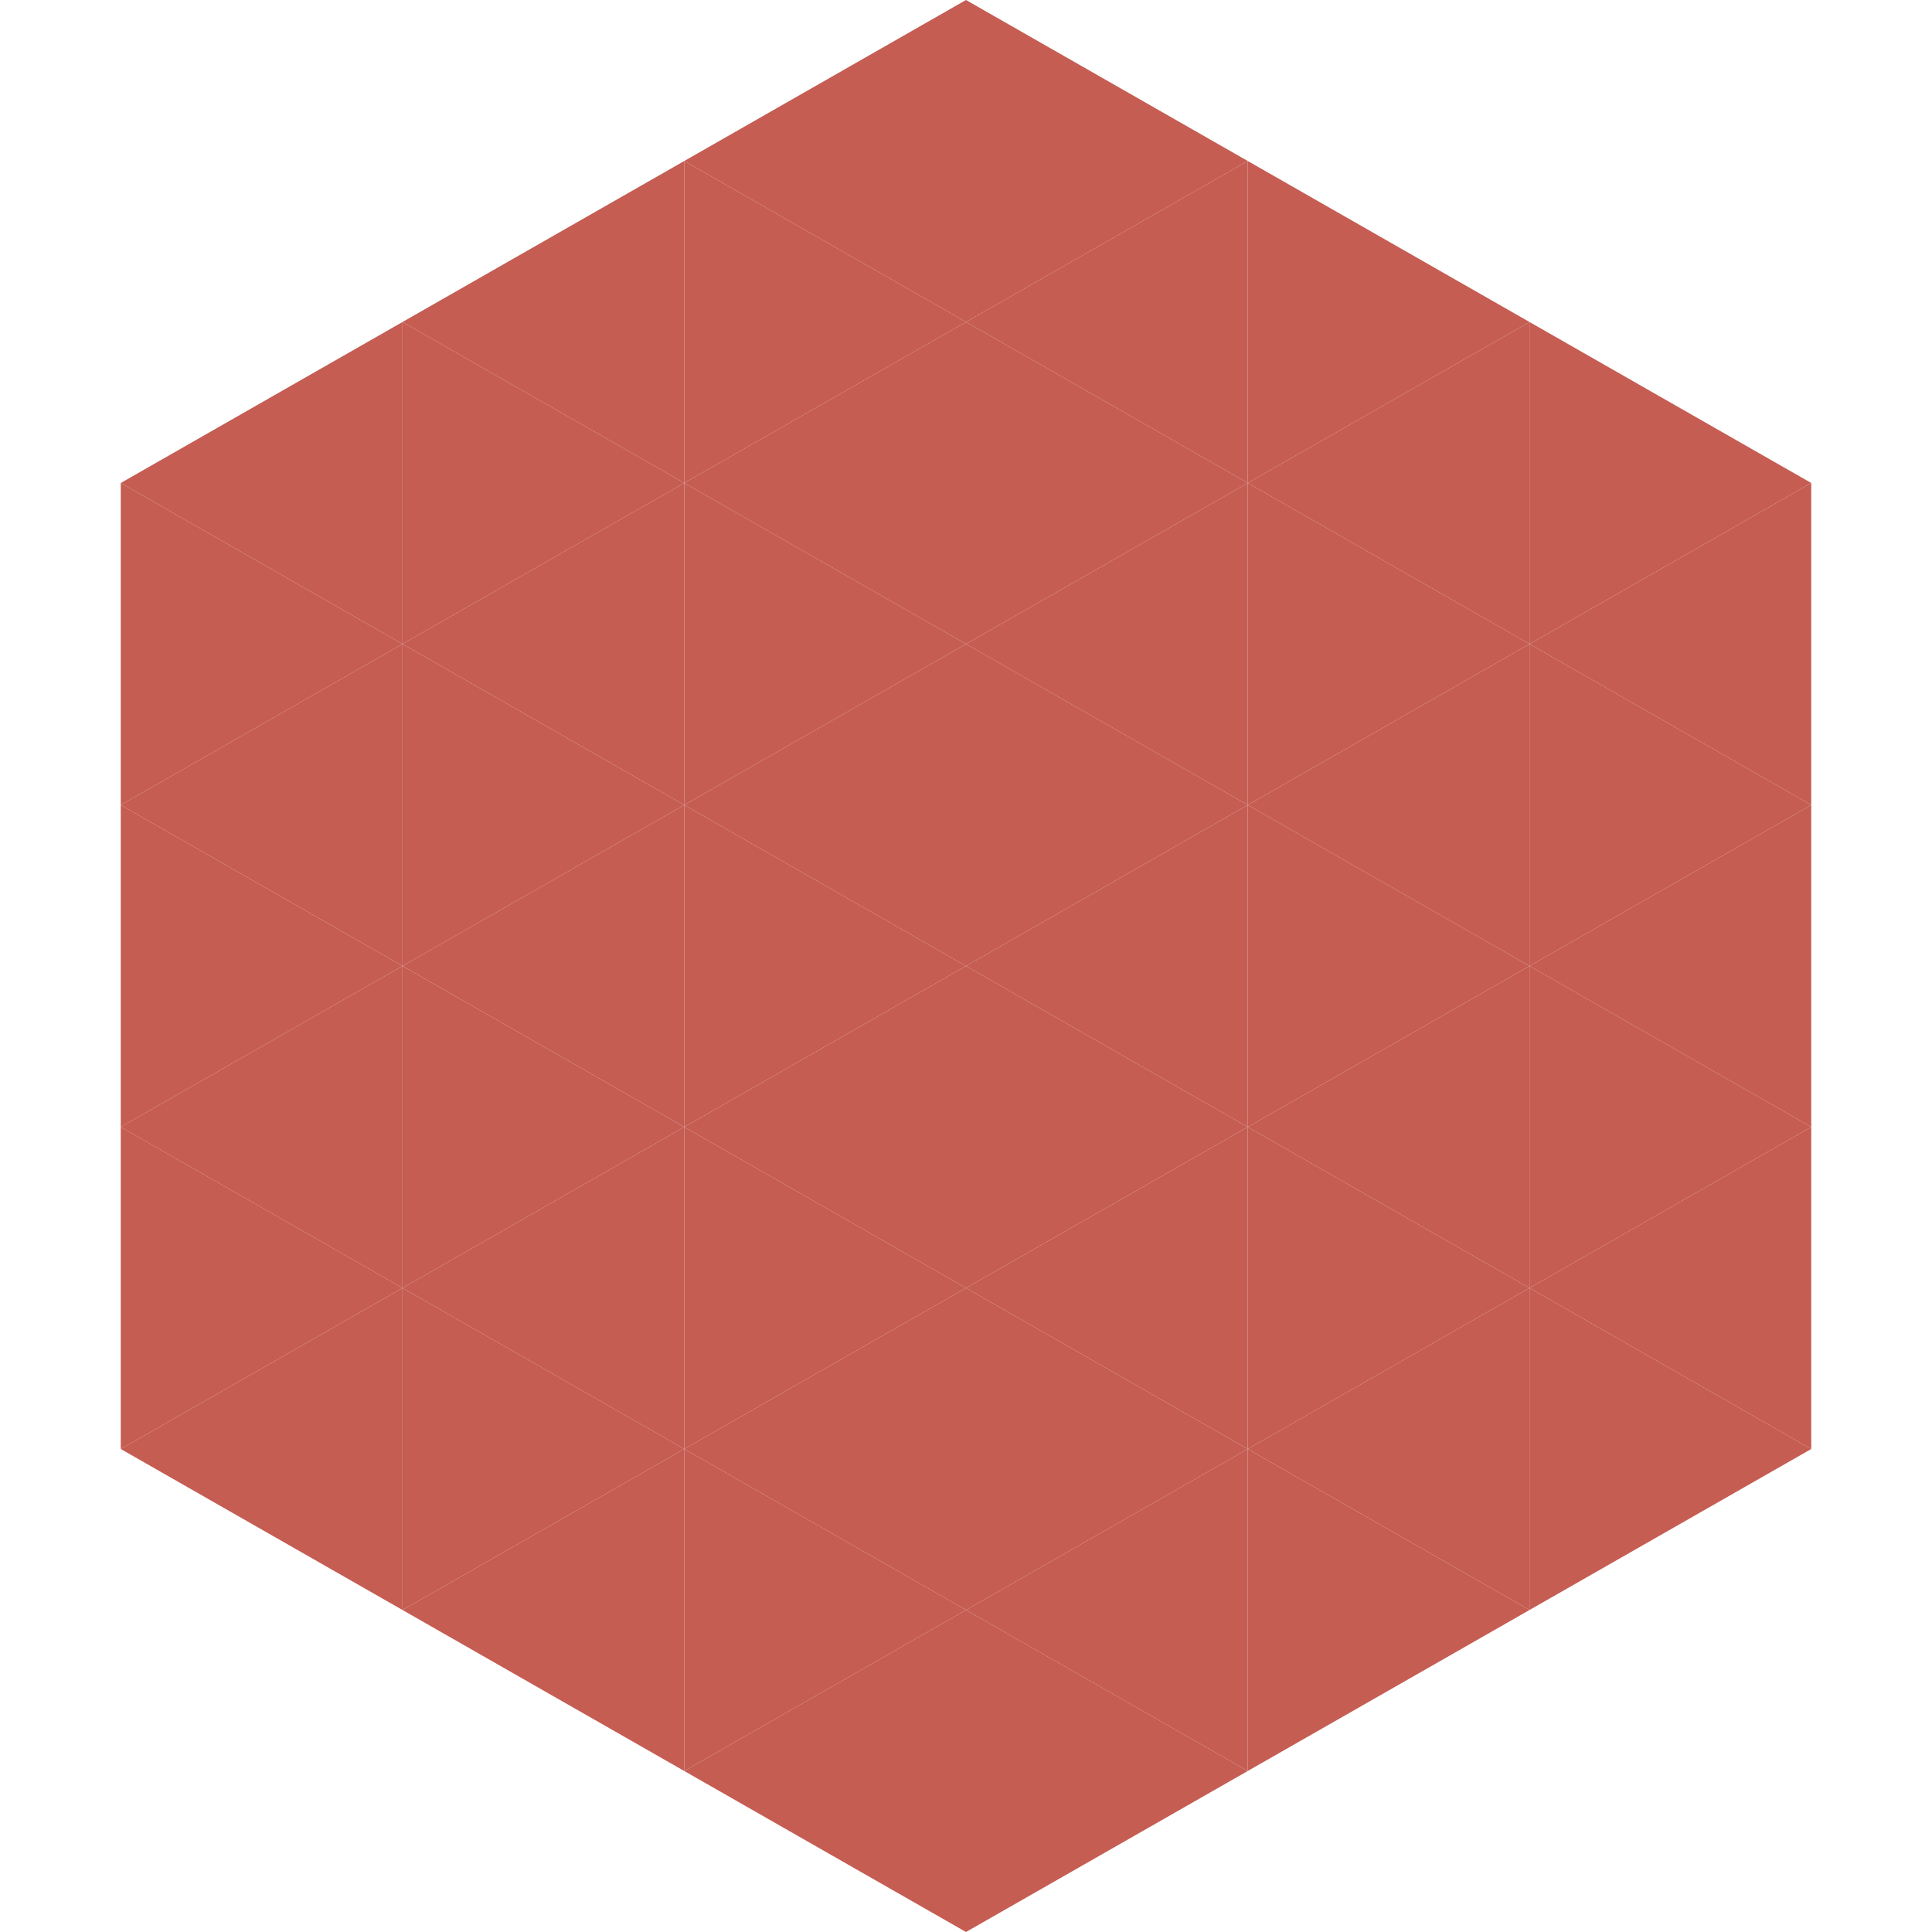 <?xml version="1.0"?>
<!-- Generated by SVGo -->
<svg width="240" height="240"
     xmlns="http://www.w3.org/2000/svg"
     xmlns:xlink="http://www.w3.org/1999/xlink">
<polygon points="50,40 15,60 50,80" style="fill:rgb(197,93,83)" />
<polygon points="190,40 225,60 190,80" style="fill:rgb(197,93,83)" />
<polygon points="15,60 50,80 15,100" style="fill:rgb(197,93,83)" />
<polygon points="225,60 190,80 225,100" style="fill:rgb(197,93,83)" />
<polygon points="50,80 15,100 50,120" style="fill:rgb(197,93,83)" />
<polygon points="190,80 225,100 190,120" style="fill:rgb(197,93,83)" />
<polygon points="15,100 50,120 15,140" style="fill:rgb(197,93,83)" />
<polygon points="225,100 190,120 225,140" style="fill:rgb(197,93,83)" />
<polygon points="50,120 15,140 50,160" style="fill:rgb(197,93,83)" />
<polygon points="190,120 225,140 190,160" style="fill:rgb(197,93,83)" />
<polygon points="15,140 50,160 15,180" style="fill:rgb(197,93,83)" />
<polygon points="225,140 190,160 225,180" style="fill:rgb(197,93,83)" />
<polygon points="50,160 15,180 50,200" style="fill:rgb(197,93,83)" />
<polygon points="190,160 225,180 190,200" style="fill:rgb(197,93,83)" />
<polygon points="15,180 50,200 15,220" style="fill:rgb(255,255,255); fill-opacity:0" />
<polygon points="225,180 190,200 225,220" style="fill:rgb(255,255,255); fill-opacity:0" />
<polygon points="50,0 85,20 50,40" style="fill:rgb(255,255,255); fill-opacity:0" />
<polygon points="190,0 155,20 190,40" style="fill:rgb(255,255,255); fill-opacity:0" />
<polygon points="85,20 50,40 85,60" style="fill:rgb(197,93,83)" />
<polygon points="155,20 190,40 155,60" style="fill:rgb(197,93,83)" />
<polygon points="50,40 85,60 50,80" style="fill:rgb(197,93,83)" />
<polygon points="190,40 155,60 190,80" style="fill:rgb(197,93,83)" />
<polygon points="85,60 50,80 85,100" style="fill:rgb(197,93,83)" />
<polygon points="155,60 190,80 155,100" style="fill:rgb(197,93,83)" />
<polygon points="50,80 85,100 50,120" style="fill:rgb(197,93,83)" />
<polygon points="190,80 155,100 190,120" style="fill:rgb(197,93,83)" />
<polygon points="85,100 50,120 85,140" style="fill:rgb(197,93,83)" />
<polygon points="155,100 190,120 155,140" style="fill:rgb(197,93,83)" />
<polygon points="50,120 85,140 50,160" style="fill:rgb(197,93,83)" />
<polygon points="190,120 155,140 190,160" style="fill:rgb(197,93,83)" />
<polygon points="85,140 50,160 85,180" style="fill:rgb(197,93,83)" />
<polygon points="155,140 190,160 155,180" style="fill:rgb(197,93,83)" />
<polygon points="50,160 85,180 50,200" style="fill:rgb(197,93,83)" />
<polygon points="190,160 155,180 190,200" style="fill:rgb(197,93,83)" />
<polygon points="85,180 50,200 85,220" style="fill:rgb(197,93,83)" />
<polygon points="155,180 190,200 155,220" style="fill:rgb(197,93,83)" />
<polygon points="120,0 85,20 120,40" style="fill:rgb(197,93,83)" />
<polygon points="120,0 155,20 120,40" style="fill:rgb(197,93,83)" />
<polygon points="85,20 120,40 85,60" style="fill:rgb(197,93,83)" />
<polygon points="155,20 120,40 155,60" style="fill:rgb(197,93,83)" />
<polygon points="120,40 85,60 120,80" style="fill:rgb(197,93,83)" />
<polygon points="120,40 155,60 120,80" style="fill:rgb(197,93,83)" />
<polygon points="85,60 120,80 85,100" style="fill:rgb(197,93,83)" />
<polygon points="155,60 120,80 155,100" style="fill:rgb(197,93,83)" />
<polygon points="120,80 85,100 120,120" style="fill:rgb(197,93,83)" />
<polygon points="120,80 155,100 120,120" style="fill:rgb(197,93,83)" />
<polygon points="85,100 120,120 85,140" style="fill:rgb(197,93,83)" />
<polygon points="155,100 120,120 155,140" style="fill:rgb(197,93,83)" />
<polygon points="120,120 85,140 120,160" style="fill:rgb(197,93,83)" />
<polygon points="120,120 155,140 120,160" style="fill:rgb(197,93,83)" />
<polygon points="85,140 120,160 85,180" style="fill:rgb(197,93,83)" />
<polygon points="155,140 120,160 155,180" style="fill:rgb(197,93,83)" />
<polygon points="120,160 85,180 120,200" style="fill:rgb(197,93,83)" />
<polygon points="120,160 155,180 120,200" style="fill:rgb(197,93,83)" />
<polygon points="85,180 120,200 85,220" style="fill:rgb(197,93,83)" />
<polygon points="155,180 120,200 155,220" style="fill:rgb(197,93,83)" />
<polygon points="120,200 85,220 120,240" style="fill:rgb(197,93,83)" />
<polygon points="120,200 155,220 120,240" style="fill:rgb(197,93,83)" />
<polygon points="85,220 120,240 85,260" style="fill:rgb(255,255,255); fill-opacity:0" />
<polygon points="155,220 120,240 155,260" style="fill:rgb(255,255,255); fill-opacity:0" />
</svg>
